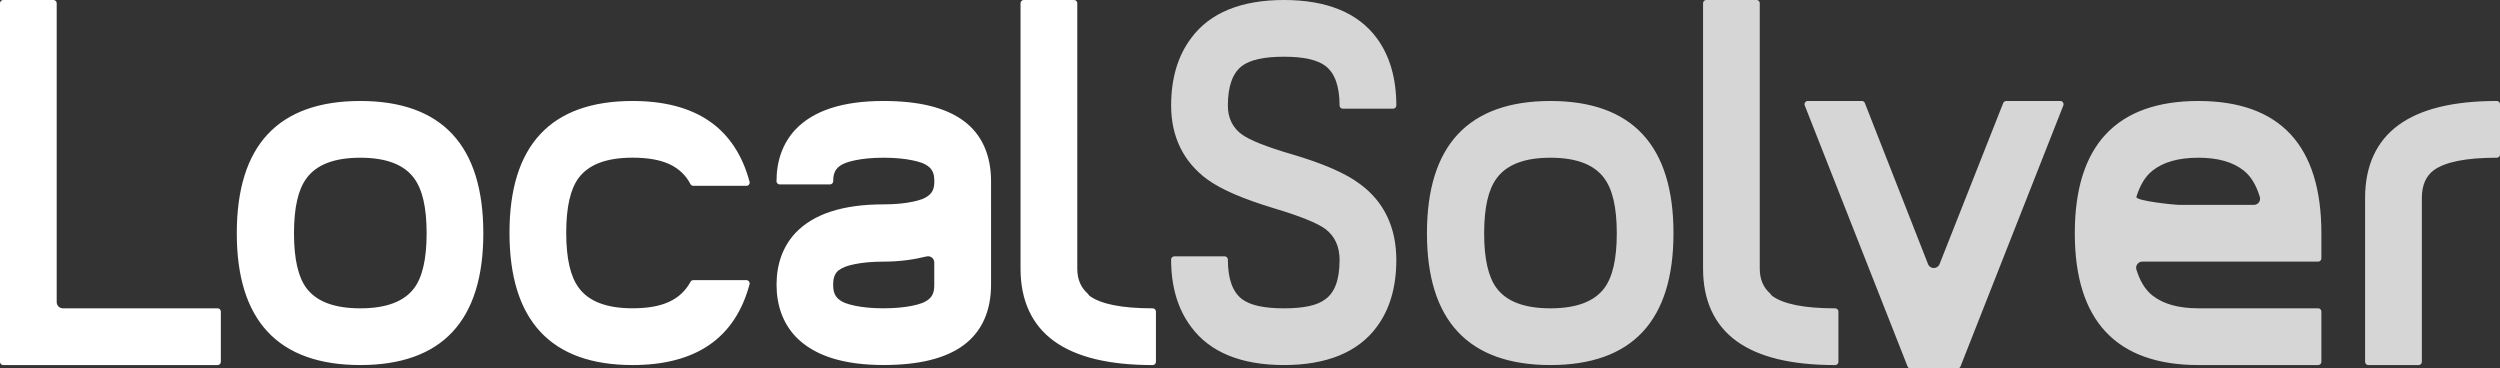 <?xml version="1.0" encoding="UTF-8" standalone="no"?>
<!-- Created with Inkscape (http://www.inkscape.org/) -->

<svg
   width="108.261mm"
   height="15.955mm"
   viewBox="0 0 108.261 15.955"
   version="1.1"
   id="svg1165"
   xmlns="http://www.w3.org/2000/svg"
   xmlns:svg="http://www.w3.org/2000/svg">
  <rect x="0" y="0" width="108.261" height="15.955" fill="#333333" stroke="none"/>
  <defs
     id="defs1162" />
  <path
     id="path57412"
     style="font-size:21.025px;line-height:1.25;font-family:'Planet Estyle';-inkscape-font-specification:'Planet Estyle';letter-spacing:0.397px;word-spacing:0px;fill:#ffffff;fill-opacity:1;stroke-width:0.282"
     d="M 0.135,5.5e-5 C 0.064,9.5e-5 4e-5,0.064 0,0.135 v 15.539 c 4e-5,0.07 0.064,0.135 0.135,0.135 h 9.293 c 0.07,-4e-5 0.135,-0.064 0.135,-0.135 v -2.187 c -4e-5,-0.07 -0.064,-0.135 -0.135,-0.135 H 2.723 C 2.575,13.351 2.455,13.232 2.455,13.084 V 0.135 C 2.455,0.064 2.391,9.5e-5 2.32,5.5e-5 Z m 44.194,0 c -0.07,4e-5 -0.135,0.064 -0.135,0.135 v 11.502 c 0,1.373 0.492,2.441 1.455,3.137 0.968,0.699 2.392,1.035 4.273,1.035 0.07,-4e-5 0.135,-0.064 0.135,-0.135 v -2.187 c -4e-5,-0.07 -0.064,-0.135 -0.135,-0.135 -1.351,0 -2.252,-0.184 -2.74,-0.541 0,-6.67e-4 0,-0.001 0,-0.002 -0.035,-0.025 -0.05,-0.069 -0.082,-0.098 -0.279,-0.247 -0.449,-0.596 -0.449,-1.074 V 0.135 C 46.651,0.064 46.587,4.5e-5 46.516,5e-6 Z M 15.602,4.373 c -1.761,-10e-7 -3.111,0.477 -4.01,1.441 -0.899,0.965 -1.338,2.402 -1.338,4.287 0,1.878 0.44,3.308 1.34,4.27 0.899,0.961 2.247,1.437 4.008,1.437 1.754,0 3.099,-0.475 3.994,-1.436 0.896,-0.962 1.334,-2.394 1.334,-4.271 0,-1.885 -0.44,-3.322 -1.336,-4.287 C 18.699,4.85 17.356,4.373 15.602,4.373 Z m 11.789,0 c -1.754,0 -3.099,0.475 -3.994,1.436 -0.896,0.962 -1.334,2.394 -1.334,4.271 0,1.885 0.44,3.322 1.336,4.287 0.895,0.964 2.238,1.441 3.992,1.441 1.365,0 2.478,-0.288 3.33,-0.875 0.851,-0.586 1.433,-1.473 1.74,-2.631 0.021,-0.079 -0.047,-0.17 -0.129,-0.17 h -2.312 c -0.049,-4.7e-5 -0.096,0.029 -0.119,0.072 -0.202,0.378 -0.514,0.679 -0.932,0.869 -0.418,0.191 -0.936,0.277 -1.578,0.277 -1.137,0 -1.901,-0.305 -2.33,-0.891 -2e-6,-6.67e-4 -2e-6,-0.001 0,-0.002 -0.355,-0.473 -0.541,-1.256 -0.541,-2.379 0,-1.123 0.186,-1.904 0.541,-2.377 0.429,-0.572 1.193,-0.873 2.33,-0.873 0.649,0 1.17,0.087 1.588,0.277 0.418,0.19 0.727,0.492 0.922,0.869 0.023,0.043 0.07,0.072 0.119,0.072 h 2.312 C 32.414,8.049 32.482,7.958 32.461,7.879 32.154,6.721 31.571,5.834 30.721,5.248 29.869,4.661 28.755,4.373 27.391,4.373 Z m 10.867,0 c -1.743,0 -3.022,0.404 -3.814,1.238 -9.7e-4,10e-4 -0.003,9.35e-4 -0.004,0.002 0,6.67e-4 0,0.001 0,0.002 -0.54,0.584 -0.814,1.343 -0.814,2.236 4e-5,0.07 0.064,0.135 0.135,0.135 h 2.186 c 0.07,-4e-5 0.135,-0.064 0.135,-0.135 0,-0.148 0.015,-0.268 0.057,-0.377 0.042,-0.109 0.117,-0.2 0.186,-0.254 6.7e-4,-2e-6 0.001,-2e-6 0.002,0 5.5e-4,-4.27e-4 10e-4,-0.002 0.002,-0.002 l 0.002,-0.002 c 0.164,-0.136 0.382,-0.208 0.699,-0.275 0.318,-0.067 0.729,-0.111 1.23,-0.111 0.509,0 0.926,0.044 1.248,0.111 0.322,0.067 0.541,0.139 0.707,0.277 5.4e-4,4.36e-4 10e-4,0.002 0.002,0.002 6.6e-4,-2e-6 0.001,-2e-6 0.002,0 0.069,0.054 0.145,0.145 0.186,0.254 0.041,0.109 0.055,0.228 0.055,0.377 0,0.14 -0.013,0.254 -0.055,0.361 -0.042,0.107 -0.118,0.195 -0.186,0.248 -6.7e-4,2e-6 -10e-4,2e-6 -0.002,0 -10e-4,8.55e-4 -0.003,0.003 -0.004,0.004 -0.166,0.137 -0.384,0.208 -0.705,0.275 -0.322,0.067 -0.739,0.111 -1.248,0.111 -1.743,0 -3.022,0.404 -3.814,1.238 -9.7e-4,0.001 -0.003,9.34e-4 -0.004,0.002 0,6.67e-4 0,0.001 0,0.002 -0.54,0.584 -0.814,1.343 -0.814,2.236 0,0.893 0.274,1.652 0.814,2.236 0,6.67e-4 0,0.001 0,0.002 9.6e-4,10e-4 0.003,9.36e-4 0.004,0.002 0.793,0.834 2.072,1.238 3.814,1.238 1.524,0 2.681,-0.277 3.471,-0.861 0.784,-0.58 1.186,-1.477 1.186,-2.617 V 7.852 c 0,-1.14 -0.401,-2.037 -1.186,-2.617 C 40.939,4.651 39.782,4.373 38.258,4.373 Z M 15.602,6.83 c 1.137,0 1.903,0.305 2.332,0.891 2e-6,6.67e-4 2e-6,0.001 0,0.002 0.355,0.473 0.541,1.256 0.541,2.379 0,1.123 -0.186,1.904 -0.541,2.377 -0.429,0.572 -1.194,0.873 -2.332,0.873 -1.138,0 -1.901,-0.301 -2.33,-0.873 -0.355,-0.473 -0.541,-1.254 -0.541,-2.377 0,-1.123 0.186,-1.906 0.541,-2.379 -2e-6,-6.67e-4 -2e-6,-0.001 0,-0.002 0.429,-0.585 1.193,-0.891 2.33,-0.891 z m 24.526,4.275 c 0.168,-0.04 0.33,0.087 0.33,0.26 v 0.965 c 0,0.149 -0.014,0.268 -0.055,0.377 -0.041,0.109 -0.117,0.2 -0.186,0.254 -6.7e-4,2e-6 -10e-4,2e-6 -0.002,0 -5.6e-4,4.28e-4 -10e-4,0.002 -0.002,0.002 -0.166,0.138 -0.385,0.21 -0.707,0.277 -0.322,0.067 -0.739,0.111 -1.248,0.111 -0.502,0 -0.912,-0.044 -1.23,-0.111 -0.317,-0.067 -0.535,-0.139 -0.699,-0.275 l -0.002,-0.002 c -5.4e-4,-4.36e-4 -10e-4,-0.002 -0.002,-0.002 -6.7e-4,2e-6 -0.001,2e-6 -0.002,0 -0.069,-0.054 -0.144,-0.145 -0.186,-0.254 -0.042,-0.109 -0.057,-0.229 -0.057,-0.377 0,-0.148 0.015,-0.268 0.057,-0.377 0.042,-0.109 0.117,-0.2 0.186,-0.254 0.007,-0.003 0.014,-0.005 0.021,-0.008 0.164,-0.124 0.37,-0.191 0.68,-0.254 0.319,-0.064 0.732,-0.107 1.234,-0.107 0.701,0 1.307,-0.087 1.869,-0.225 z" />
  <path
     id="path57581"
     style="font-size:21.025px;line-height:1.25;font-family:'Planet Estyle';-inkscape-font-specification:'Planet Estyle';letter-spacing:0.397px;word-spacing:0px;fill:#ffffff;stroke-width:0.282;fill-opacity:0.8"
     d="m 55.602,5.5e-5 c -1.845,0 -3.204,0.547 -4.018,1.648 -6.6e-4,0.001 -0.001,0.003 -0.002,0.004 -0.58,0.769 -0.867,1.749 -0.867,2.92 0,1.348 0.532,2.436 1.568,3.199 v -0.002 c 0.601,0.44 1.568,0.853 2.922,1.262 1.116,0.335 1.837,0.628 2.184,0.881 6.7e-4,6.63e-4 10e-4,0.001 0.002,0.002 0.406,0.305 0.619,0.755 0.619,1.344 0,0.858 -0.213,1.41 -0.615,1.699 l -0.004,0.004 -0.008,0.004 c -0.34,0.258 -0.913,0.387 -1.781,0.387 -0.871,0 -1.457,-0.134 -1.809,-0.393 -0.002,-0.001 -0.004,-0.003 -0.006,-0.004 l -0.002,-0.002 c -0.4,-0.303 -0.613,-0.861 -0.613,-1.717 -4e-5,-0.07 -0.064,-0.135 -0.135,-0.135 h -2.188 c -0.07,4e-5 -0.135,0.064 -0.135,0.135 0,1.171 0.287,2.149 0.867,2.918 6.8e-4,0.001 0.001,0.003 0.002,0.004 0.813,1.101 2.173,1.65 4.018,1.65 1.846,0 3.206,-0.551 4.02,-1.654 0,-6.67e-4 0,-0.001 0,-0.002 0.565,-0.755 0.846,-1.726 0.846,-2.895 0,-1.398 -0.527,-2.514 -1.559,-3.277 -0.004,-0.003 -0.008,-0.005 -0.012,-0.008 C 58.281,7.504 57.293,7.078 55.912,6.67 v 0.002 c -1.09,-0.321 -1.79,-0.603 -2.125,-0.844 -0.406,-0.292 -0.615,-0.714 -0.615,-1.256 0,-0.857 0.214,-1.416 0.615,-1.719 6.6e-4,-6.7e-4 10e-4,-0.001 0.002,-0.002 0.351,-0.26 0.94,-0.395 1.812,-0.395 0.858,0 1.44,0.135 1.791,0.395 6.7e-4,6.63e-4 10e-4,0.001 0.002,0.002 0.401,0.303 0.615,0.862 0.615,1.719 4e-5,0.07 0.064,0.135 0.135,0.135 h 2.188 c 0.07,-4e-5 0.135,-0.064 0.135,-0.135 0,-1.17 -0.28,-2.151 -0.846,-2.92 C 58.808,0.549 57.448,0 55.602,0 Z m 18.283,0 c -0.07,4e-5 -0.135,0.064 -0.135,0.135 v 11.502 c 0,1.373 0.49,2.441 1.453,3.137 0.968,0.699 2.392,1.035 4.273,1.035 0.07,-4.1e-5 0.135,-0.064 0.135,-0.135 v -2.187 c -4e-5,-0.07 -0.064,-0.135 -0.135,-0.135 -1.351,0 -2.25,-0.184 -2.738,-0.541 0,-6.67e-4 0,-0.001 0,-0.002 -0.035,-0.025 -0.05,-0.069 -0.082,-0.098 -0.28,-0.248 -0.451,-0.597 -0.451,-1.074 V 0.135 C 76.206,0.064 76.141,4.5e-5 76.071,5e-6 Z m -6.744,4.373 c -1.761,0 -3.111,0.477 -4.01,1.441 -0.899,0.965 -1.338,2.402 -1.338,4.287 0,1.878 0.44,3.308 1.34,4.27 0.899,0.961 2.247,1.437 4.008,1.437 1.754,0 3.099,-0.475 3.994,-1.436 0.896,-0.962 1.334,-2.394 1.334,-4.271 0,-1.885 -0.44,-3.322 -1.336,-4.287 C 70.238,4.85 68.895,4.373 67.141,4.373 Z m 11.135,0 c -0.088,-1.53e-4 -0.157,0.104 -0.125,0.186 l 4.455,11.311 c 0.02,0.05 0.073,0.086 0.127,0.086 h 2.039 c 0.053,1.16e-4 0.104,-0.036 0.125,-0.084 l 4.457,-11.312 c 0.032,-0.081 -0.037,-0.186 -0.125,-0.186 h -2.354 c -0.053,-1.16e-4 -0.104,0.036 -0.125,0.084 l -0.002,0.002 -2.756,6.975 c -0.088,0.229 -0.412,0.229 -0.5,0 L 80.755,4.459 c -0.02,-0.05 -0.071,-0.086 -0.125,-0.086 z m 16.922,0 c -1.761,0 -3.111,0.479 -4.01,1.443 -0.9,0.965 -1.34,2.4 -1.34,4.285 0,1.878 0.44,3.308 1.34,4.27 0.899,0.961 2.249,1.437 4.01,1.437 h 5.193 c 0.07,-4.1e-5 0.135,-0.064 0.135,-0.135 v -2.187 c -4e-5,-0.07 -0.064,-0.135 -0.135,-0.135 h -5.193 c -0.856,0 -1.509,-0.185 -1.973,-0.543 -0.357,-0.276 -0.567,-0.681 -0.709,-1.131 -0.054,-0.173 0.075,-0.348 0.256,-0.348 h 7.619 c 0.07,-4e-5 0.135,-0.064 0.135,-0.135 v -1.094 c 0,-1.885 -0.44,-3.322 -1.336,-4.287 C 98.295,4.85 96.952,4.373 95.198,4.373 Z m 12.928,0 c -1.874,0 -3.293,0.338 -4.258,1.041 -0.96,0.699 -1.449,1.773 -1.449,3.152 v 7.107 c 4e-5,0.07 0.064,0.135 0.135,0.135 h 2.188 c 0.07,-4.1e-5 0.135,-0.064 0.135,-0.135 v -7.107 c 0,-0.55 0.183,-0.948 0.514,-1.193 6.6e-4,-6.7e-4 0.001,-0.001 0.002,-0.002 0.488,-0.355 1.386,-0.541 2.734,-0.541 0.07,-3.9e-5 0.135,-0.064 0.135,-0.135 V 4.508 c -4e-5,-0.07 -0.064,-0.135 -0.135,-0.135 z M 67.141,6.83 c 1.137,0 1.903,0.305 2.332,0.891 0,6.67e-4 0,0.001 0,0.002 0.355,0.473 0.541,1.256 0.541,2.379 0,1.123 -0.186,1.904 -0.541,2.377 -0.429,0.572 -1.194,0.873 -2.332,0.873 -1.138,0 -1.901,-0.301 -2.33,-0.873 -0.355,-0.473 -0.541,-1.254 -0.541,-2.377 0,-1.123 0.186,-1.906 0.541,-2.379 0,-6.67e-4 0,-0.001 0,-0.002 0.429,-0.585 1.193,-0.891 2.33,-0.891 z m 28.057,0 c 0.849,0 1.497,0.187 1.957,0.549 0.356,0.28 0.563,0.689 0.705,1.146 0.054,0.173 -0.075,0.348 -0.256,0.348 H 94.358 C 94.177,8.873 92.461,8.698 92.515,8.525 92.657,8.069 92.867,7.659 93.226,7.379 93.69,7.017 94.342,6.83 95.198,6.83 Z" />
</svg>
